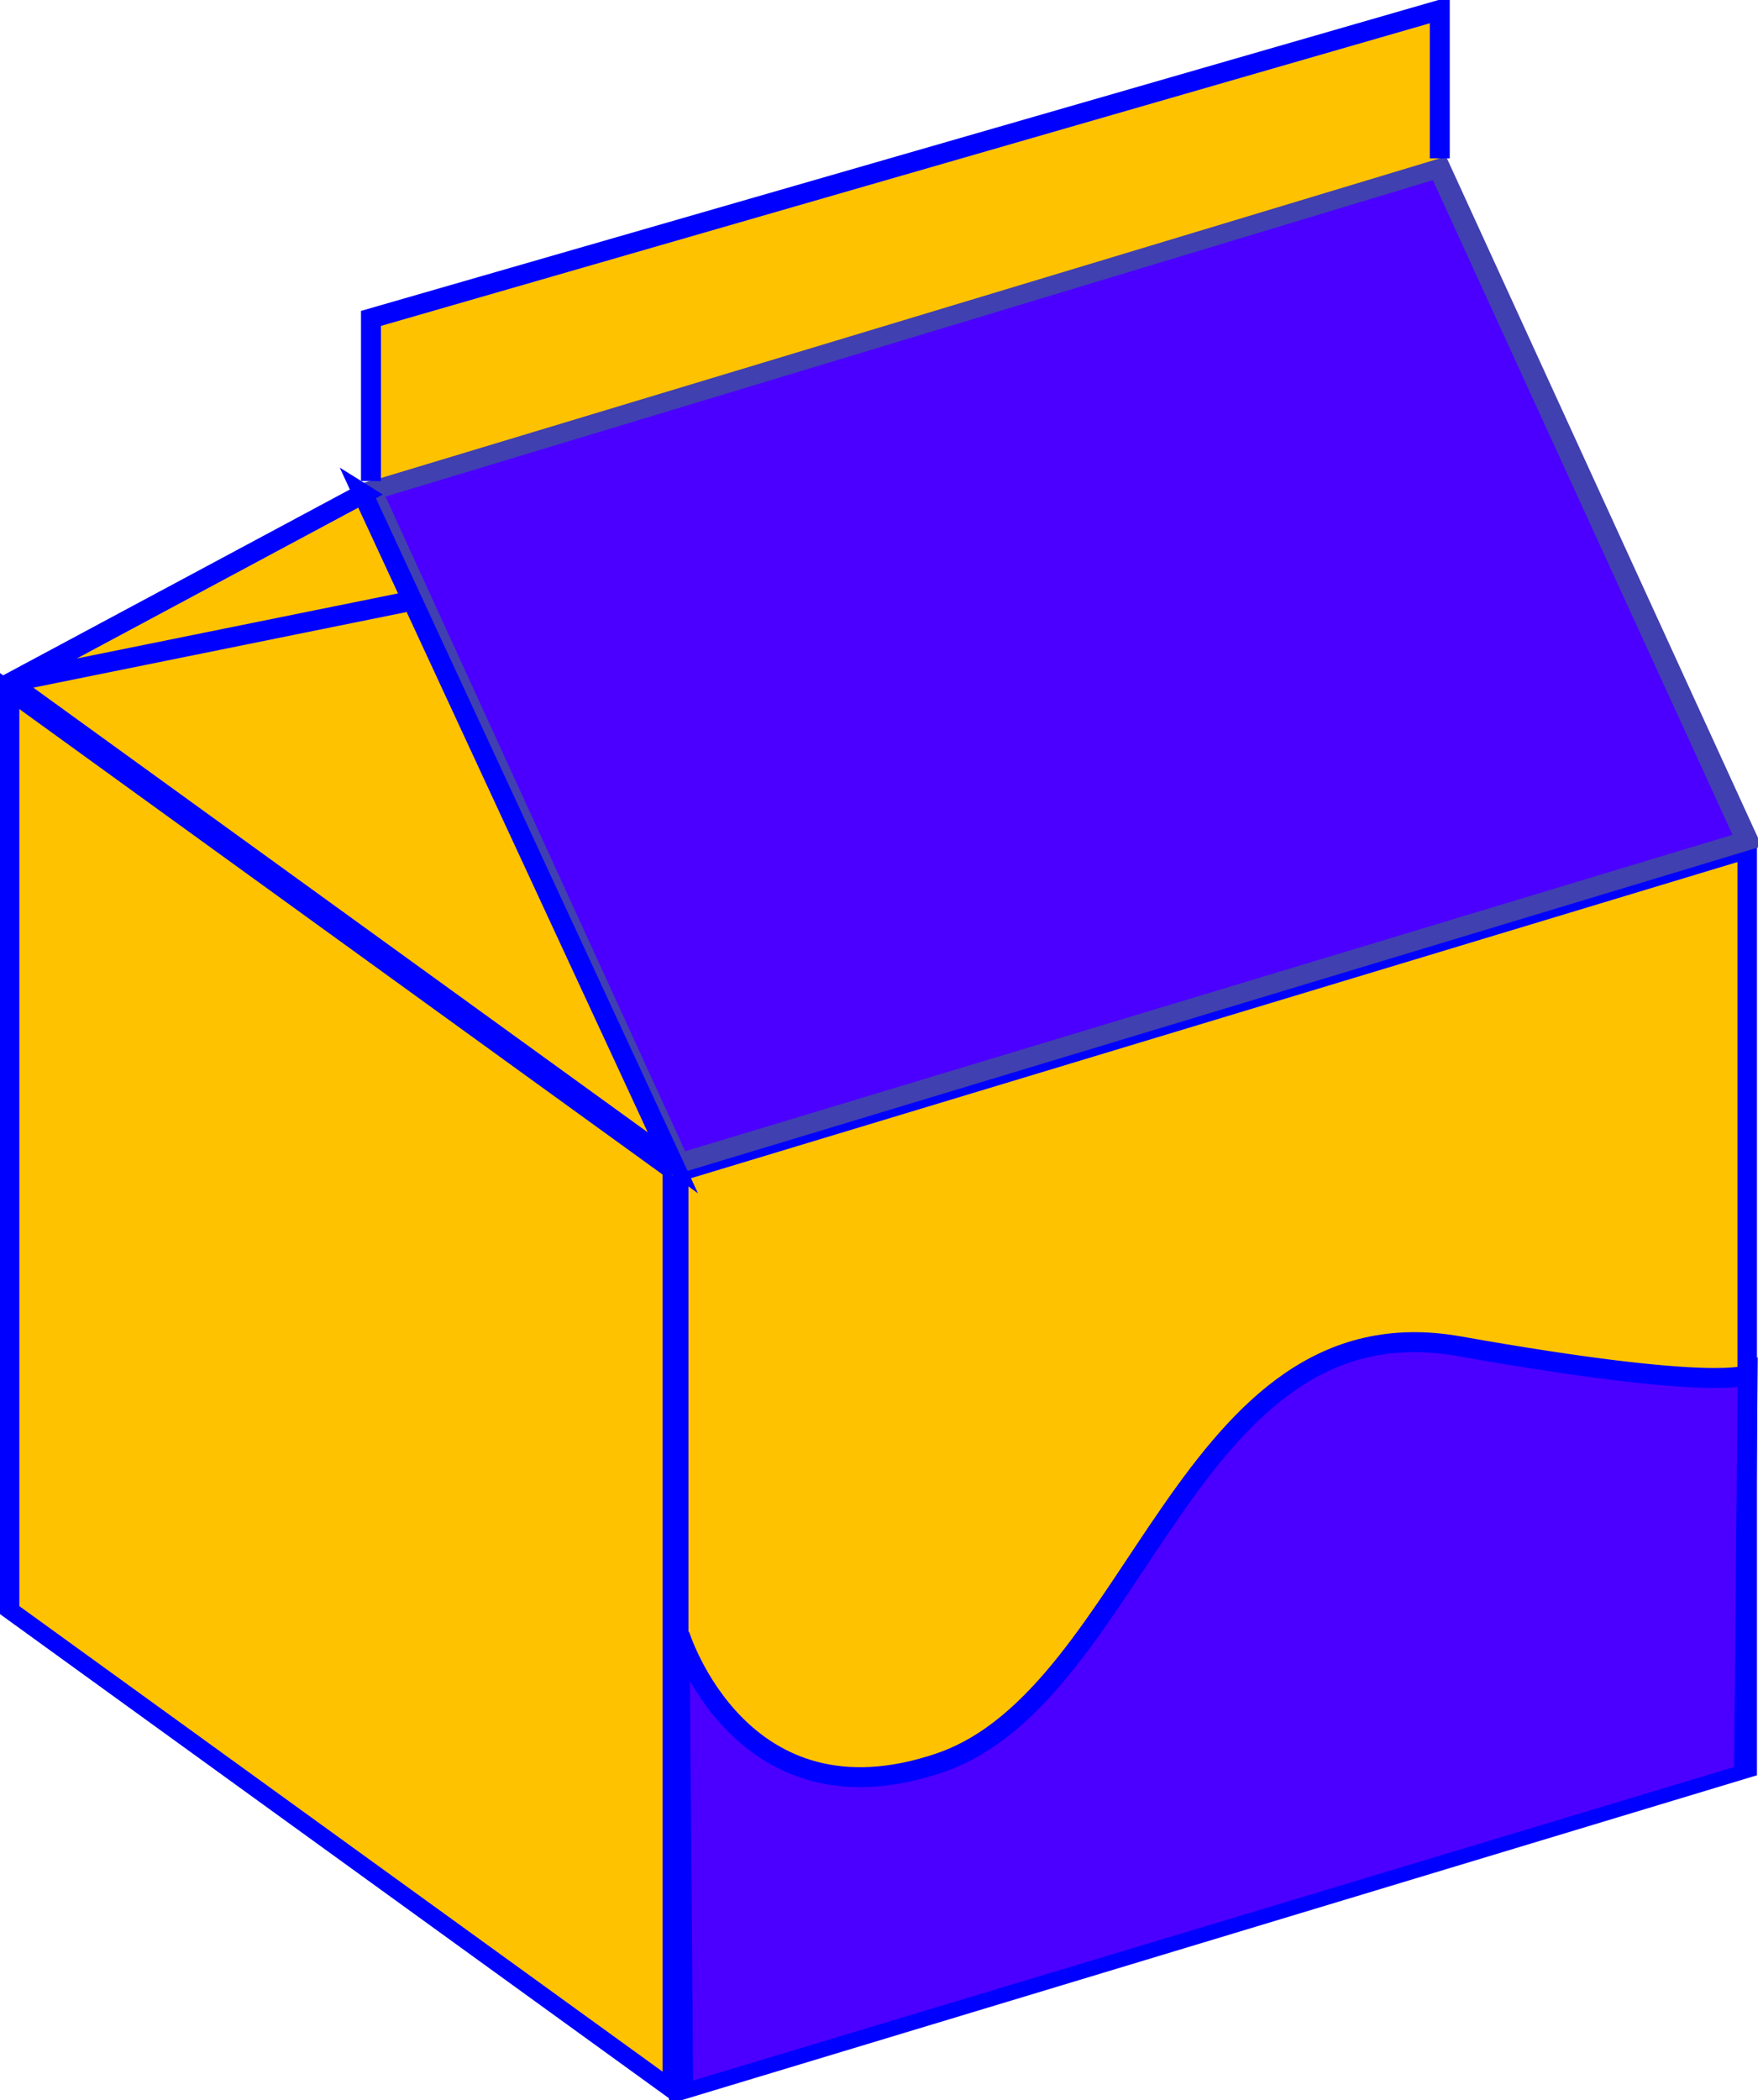 <?xml version="1.0" encoding="UTF-8" standalone="no"?>
<svg id="svg2" xmlns:rdf="http://www.w3.org/1999/02/22-rdf-syntax-ns#" xmlns="http://www.w3.org/2000/svg" height="100%" width="100%" version="1.1" xmlns:cc="http://creativecommons.org/ns#" xmlns:dc="http://purl.org/dc/elements/1.1/" viewBox="0 0 352.728 421.206">
 <g id="g4" transform="translate(-273.64 -169.1)">
  <path id="path6" d="m428.23 527.85h224.02v184.33h-224.02z" transform="matrix(.957 -.289 0 1 0 0)" stroke="#00f" stroke-width="4.088" fill="#ffc200"/>
  <path id="path8" d="m-426.9 280.5 138.95-56.035v184.32l-138.95 56.035v-184.32z" transform="matrix(-.957 -.289 0 1 0 0)" stroke="#00f" stroke-width="4.088" fill="#ffc200"/>
  <path id="path10" d="m363.68 372.64h224.02l64.548 153.54h-224.02l-64.548-153.54z" transform="matrix(.957 -.289 0 1 0 0)" stroke="#4040b0" stroke-width="4.088" fill="#4b00ff"/>
  <path id="path12" d="m348.07 265.57v-32.61l214.45-61.854v29.755" stroke="#00f" stroke-width="4" fill="#ffc200"/>
  <path id="path14" d="m410.71 586.95-0.714-90s12.143 39.286 52.143 25.714c40-13.571 49.367-93.312 104.29-83.571 51.904 9.206 57.857 5.714 57.857 5.714l-0.714 77.857h0.714" stroke="#00f" stroke-width="4" fill="#4b00ff"/>
  <path id="path20" d="m346.45 268.14-70.816 37.938 133.01 96.229-62.198-134.17zm-69.67 37.548 79.802-16.162" stroke="#00f" stroke-width="4" fill="#ffc200"/>
 </g>
</svg>
